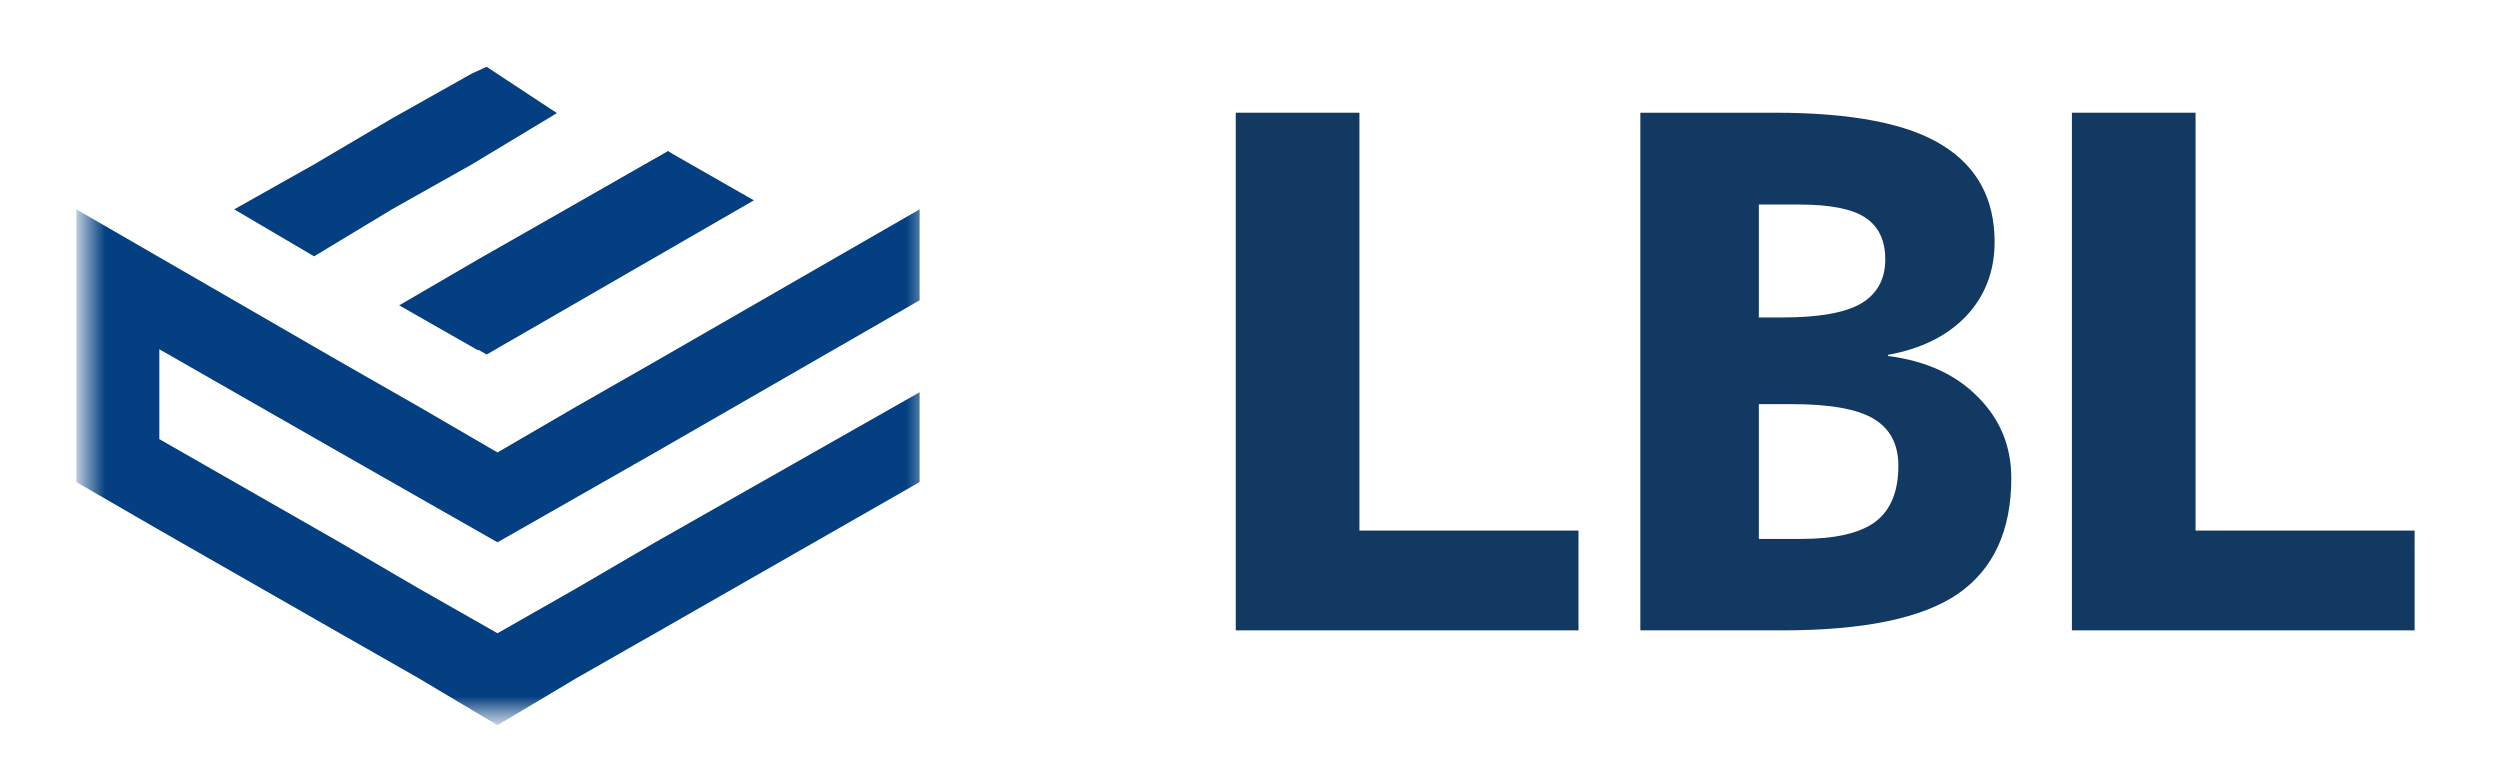 <svg width="131" height="40" viewBox="0 0 131 40" fill="none" xmlns="http://www.w3.org/2000/svg">
<mask id="mask0_59_50" style="mask-type:alpha" maskUnits="userSpaceOnUse" x="0" y="0" width="131" height="40">
<rect width="131" height="40" fill="#D9D9D9"/>
</mask>
<g mask="url(#mask0_59_50)">
<mask id="mask1_59_50" style="mask-type:luminance" maskUnits="userSpaceOnUse" x="4" y="0" width="45" height="38">
<path d="M4.479 0H48.573V37.453H4.479V0Z" fill="white"/>
</mask>
<g mask="url(#mask1_59_50)">
<path fill-rule="evenodd" clip-rule="evenodd" d="M16.458 13.432L20.537 10.969L24.724 8.614L29.182 5.927L25.5 3.5L24.724 3.854L20.537 6.208L16.458 8.614L12.271 10.969L16.458 13.432ZM8.349 27.776L17.802 33.182L21.932 35.536L26.068 38L30.203 35.536L34.333 33.182L48.188 25.26V20.552L34.333 28.417L30.203 30.828L26.068 33.182L21.932 30.828L17.802 28.417L8.349 23.01V18.302L17.802 23.708L21.932 26.062L26.068 28.417L30.203 26.062L34.333 23.708L48.188 15.734V10.969L34.333 18.943L30.203 21.302L26.068 23.708L21.932 21.302L17.802 18.943L4 10.969V25.26L8.349 27.776ZM25.047 18.354L29.182 16L33.312 13.594L38.5 10.5L35.016 7.927L33.312 8.885L29.182 11.239L25.047 13.594L20.917 16L25.047 18.354Z" fill="#044081"/>
</g>
<path d="M71.234 5.906V27.802H82.713V33.031H64.754V5.906H71.234Z" fill="#113961"/>
<path d="M115.047 5.906V27.802H126.526V33.031H108.568V5.906H115.047Z" fill="#113961"/>
<path d="M92.163 16.635H93.392C95.293 16.635 96.668 16.395 97.517 15.906C98.361 15.406 98.788 14.635 98.788 13.593C98.788 12.593 98.439 11.864 97.746 11.406C97.064 10.947 95.902 10.718 94.267 10.718H92.163V16.635ZM92.163 21.177V28.239H94.371C96.163 28.239 97.46 27.942 98.267 27.343C99.069 26.734 99.475 25.755 99.475 24.406C99.475 23.281 99.043 22.463 98.183 21.947C97.335 21.437 95.902 21.177 93.892 21.177H92.163ZM105.392 25.052C105.392 27.802 104.46 29.822 102.6 31.114C100.736 32.395 97.668 33.031 93.392 33.031H85.954V5.906H92.996C97.048 5.906 99.98 6.479 101.788 7.614C103.605 8.739 104.517 10.427 104.517 12.677C104.517 14.208 104.022 15.499 103.038 16.552C102.048 17.593 100.684 18.276 98.933 18.593V18.656C100.918 18.906 102.486 19.625 103.642 20.802C104.809 21.968 105.392 23.385 105.392 25.052Z" fill="#113961"/>
<path d="M21.875 15.784L21.498 16.001L21.876 16.217L25.376 18.217L25.501 18.288L25.625 18.216L38.625 10.716L39.002 10.499L38.624 10.283L35.124 8.283L34.999 8.212L34.875 8.283L21.875 15.784Z" fill="#044081" stroke="#044081" stroke-width="0.5"/>
</g>
</svg>
